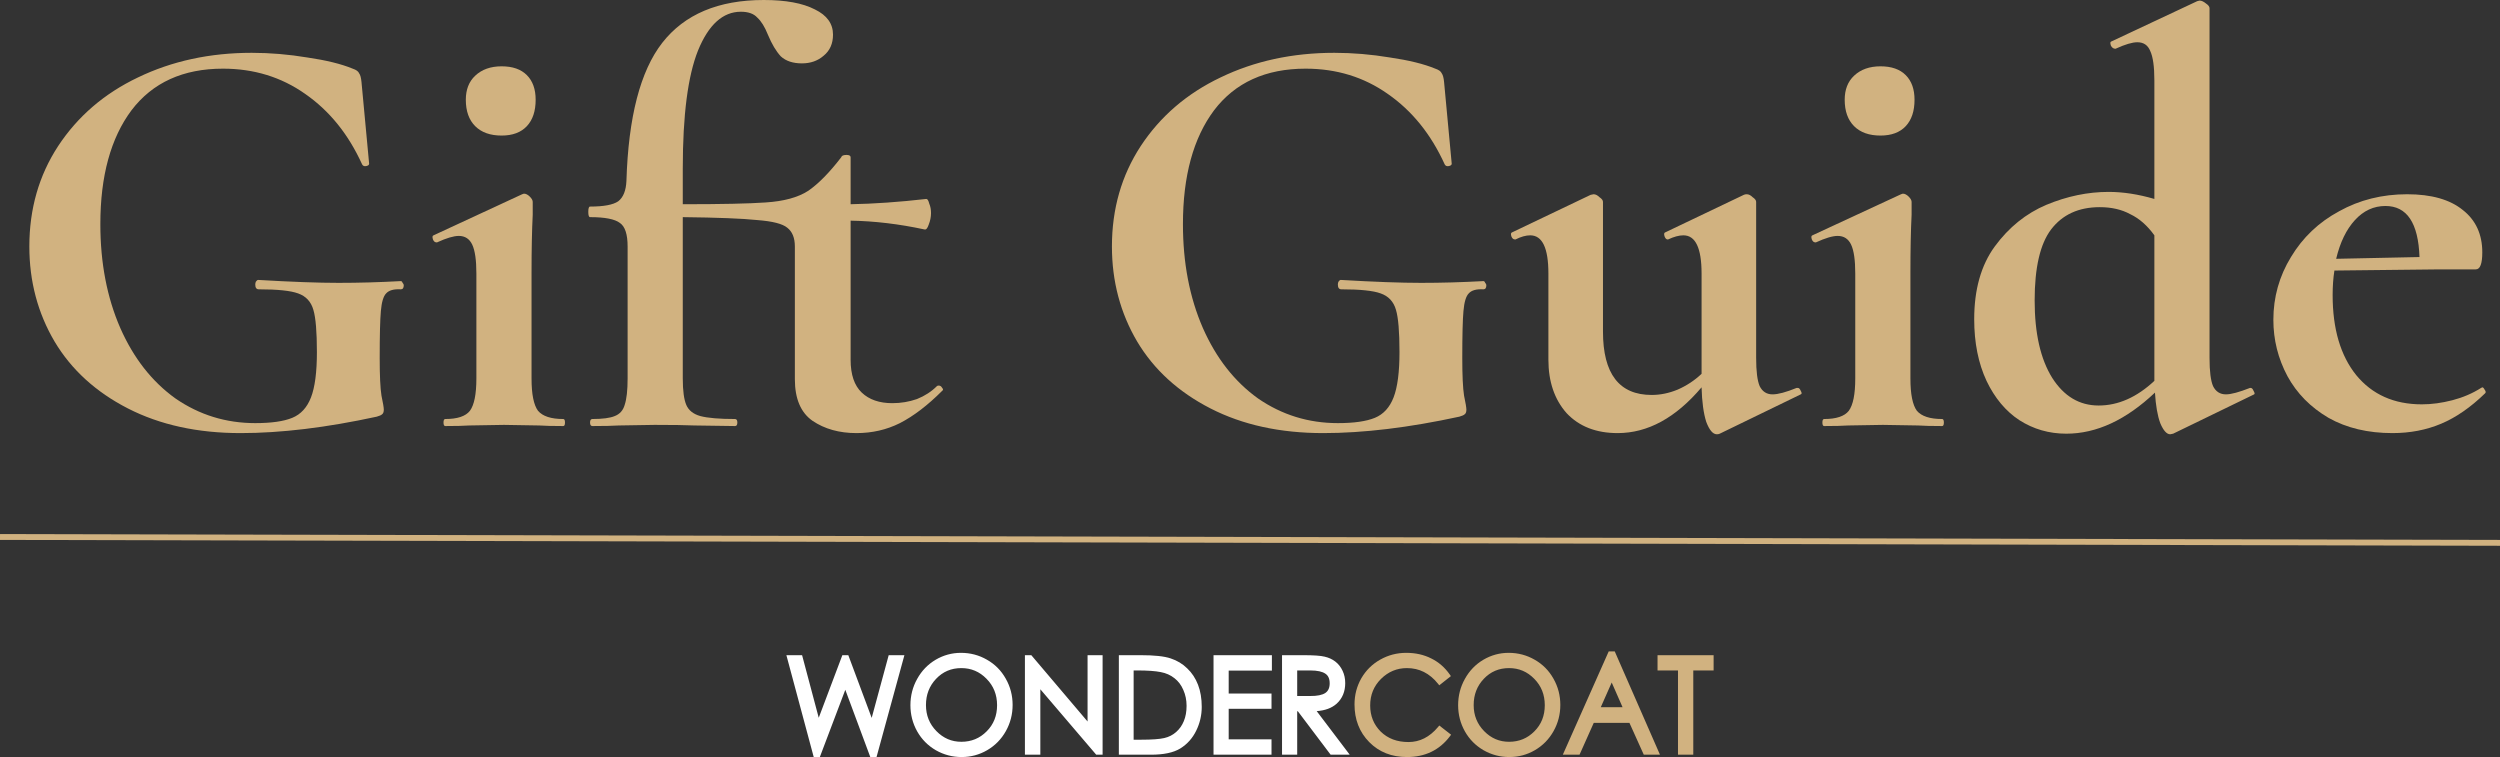 <svg width="426" height="129" viewBox="0 0 426 129" fill="none" xmlns="http://www.w3.org/2000/svg">
<rect x="0" y="0" width="426" height="129" fill="#333333" stroke="none"/>
<path d="M41 73.8C33.667 73.8 27.267 72.4 21.8 69.6C16.333 66.8 12.167 63 9.3 58.2C6.433 53.333 5 47.933 5 42C5 35.6 6.633 29.9 9.9 24.9C13.233 19.833 17.767 15.933 23.5 13.2C29.3 10.4 35.767 9 42.9 9C46.033 9 49.2 9.267 52.4 9.8C55.6 10.267 58.167 10.9 60.1 11.7C60.7 11.9 61.067 12.167 61.2 12.5C61.4 12.767 61.533 13.267 61.6 14L62.9 27.9C62.9 28.1 62.733 28.233 62.4 28.3C62.067 28.367 61.833 28.267 61.7 28C59.367 22.867 56.133 18.867 52 16C47.933 13.133 43.267 11.7 38 11.7C31.2 11.7 26 14.067 22.4 18.8C18.867 23.533 17.1 30 17.1 38.2C17.1 44.8 18.233 50.7 20.5 55.9C22.767 61.033 25.9 65.033 29.9 67.9C33.967 70.7 38.5 72.1 43.5 72.1C46.233 72.1 48.333 71.8 49.8 71.2C51.267 70.6 52.333 69.433 53 67.7C53.667 65.967 54 63.4 54 60C54 56.533 53.8 54.133 53.4 52.8C53 51.4 52.133 50.467 50.8 50C49.533 49.533 47.3 49.3 44.1 49.3C43.7 49.3 43.5 49.033 43.5 48.5C43.5 48.3 43.533 48.133 43.6 48C43.733 47.8 43.867 47.7 44 47.7C49.667 48.033 54.233 48.2 57.7 48.2C61.1 48.2 64.633 48.1 68.3 47.9C68.433 47.9 68.533 48 68.6 48.2C68.733 48.333 68.8 48.467 68.8 48.6C68.8 49.067 68.633 49.3 68.3 49.3C67.1 49.233 66.267 49.467 65.8 50C65.333 50.467 65.033 51.467 64.9 53C64.767 54.467 64.7 57.133 64.7 61C64.7 64 64.8 66.133 65 67.4C65.267 68.667 65.4 69.467 65.4 69.8C65.4 70.2 65.3 70.467 65.1 70.6C64.967 70.733 64.667 70.867 64.2 71C55.6 72.867 47.867 73.8 41 73.8Z" fill="#D1B280"/>
<path d="M75.875 72.6C75.675 72.6 75.575 72.4 75.575 72C75.575 71.6 75.675 71.4 75.875 71.4C77.942 71.4 79.342 70.933 80.075 70C80.808 69 81.175 67.167 81.175 64.5V46.6C81.175 44.333 80.942 42.7 80.475 41.7C80.008 40.7 79.242 40.2 78.175 40.2C77.308 40.2 76.075 40.567 74.475 41.3H74.375C74.108 41.3 73.908 41.133 73.775 40.8C73.642 40.4 73.675 40.167 73.875 40.1L88.975 33.1L89.275 33C89.608 33 89.942 33.167 90.275 33.5C90.608 33.833 90.775 34.133 90.775 34.4V36.6C90.642 39.267 90.575 42.533 90.575 46.4V64.5C90.575 67.167 90.942 69 91.675 70C92.475 70.933 93.908 71.4 95.975 71.4C96.175 71.4 96.275 71.6 96.275 72C96.275 72.4 96.175 72.6 95.975 72.6C94.242 72.6 92.875 72.567 91.875 72.5L85.875 72.4L79.975 72.5C78.975 72.567 77.608 72.6 75.875 72.6ZM85.475 23.1C83.542 23.1 82.042 22.567 80.975 21.5C79.908 20.433 79.375 18.933 79.375 17C79.375 15.267 79.908 13.9 80.975 12.9C82.108 11.833 83.608 11.3 85.475 11.3C87.342 11.3 88.775 11.8 89.775 12.8C90.775 13.8 91.275 15.2 91.275 17C91.275 18.933 90.775 20.433 89.775 21.5C88.775 22.567 87.342 23.1 85.475 23.1Z" fill="#D1B280"/>
<path d="M159.645 65.8C159.711 65.733 159.811 65.7 159.945 65.7C160.211 65.7 160.411 65.833 160.545 66.1C160.745 66.3 160.745 66.467 160.545 66.6C158.078 69.067 155.678 70.9 153.345 72.1C151.078 73.233 148.611 73.8 145.945 73.8C143.011 73.8 140.511 73.1 138.445 71.7C136.445 70.3 135.445 67.933 135.445 64.6V42C135.445 40.533 135.011 39.467 134.145 38.8C133.345 38.133 131.645 37.7 129.045 37.5C126.511 37.233 122.278 37.067 116.345 37V64.5C116.345 66.567 116.545 68.067 116.945 69C117.345 69.933 118.145 70.567 119.345 70.9C120.611 71.233 122.578 71.4 125.245 71.4C125.511 71.4 125.645 71.6 125.645 72C125.645 72.4 125.511 72.6 125.245 72.6L118.345 72.5C116.811 72.433 114.545 72.4 111.545 72.4L105.445 72.5C104.378 72.567 102.878 72.6 100.945 72.6C100.678 72.6 100.545 72.4 100.545 72C100.545 71.6 100.678 71.4 100.945 71.4C102.678 71.4 103.945 71.233 104.745 70.9C105.611 70.567 106.178 69.933 106.445 69C106.778 68 106.945 66.5 106.945 64.5V42C106.945 39.933 106.511 38.6 105.645 38C104.778 37.333 103.078 37 100.545 37C100.345 37 100.245 36.7 100.245 36.1C100.245 35.5 100.345 35.2 100.545 35.2C102.878 35.2 104.478 34.9 105.345 34.3C106.211 33.633 106.678 32.467 106.745 30.8C107.078 19.933 109.111 12.1 112.845 7.3C116.645 2.433 122.411 0 130.145 0C133.878 0 136.778 0.533 138.845 1.6C140.911 2.6 141.945 4.033 141.945 5.9C141.945 7.433 141.411 8.633 140.345 9.5C139.345 10.367 138.111 10.8 136.645 10.8C135.111 10.8 133.911 10.4 133.045 9.6C132.245 8.733 131.511 7.5 130.845 5.9C130.311 4.567 129.711 3.6 129.045 3C128.445 2.333 127.511 2 126.245 2C123.178 2 120.745 4.2 118.945 8.6C117.211 12.933 116.345 19.633 116.345 28.7V34.8C122.945 34.8 127.645 34.7 130.445 34.5C133.578 34.3 136.011 33.633 137.745 32.5C139.478 31.3 141.345 29.4 143.345 26.8C143.411 26.533 143.711 26.4 144.245 26.4C144.711 26.4 144.945 26.533 144.945 26.8V34.8C148.878 34.733 153.178 34.433 157.845 33.9C158.045 33.9 158.211 34.167 158.345 34.7C158.545 35.167 158.645 35.7 158.645 36.3C158.645 36.967 158.511 37.633 158.245 38.3C158.045 38.9 157.811 39.167 157.545 39.1C153.211 38.167 149.011 37.667 144.945 37.6V61.3C144.945 63.833 145.578 65.7 146.845 66.9C148.111 68.1 149.845 68.7 152.045 68.7C153.511 68.7 154.911 68.467 156.245 68C157.578 67.467 158.711 66.733 159.645 65.8Z" fill="#D1B280"/>
<path d="M225.473 73.8C218.139 73.8 211.739 72.4 206.273 69.6C200.806 66.8 196.639 63 193.773 58.2C190.906 53.333 189.473 47.933 189.473 42C189.473 35.6 191.106 29.9 194.373 24.9C197.706 19.833 202.239 15.933 207.973 13.2C213.773 10.4 220.239 9 227.373 9C230.506 9 233.673 9.267 236.873 9.8C240.073 10.267 242.639 10.9 244.573 11.7C245.173 11.9 245.539 12.167 245.673 12.5C245.873 12.767 246.006 13.267 246.073 14L247.373 27.9C247.373 28.1 247.206 28.233 246.873 28.3C246.539 28.367 246.306 28.267 246.173 28C243.839 22.867 240.606 18.867 236.473 16C232.406 13.133 227.739 11.7 222.473 11.7C215.673 11.7 210.473 14.067 206.873 18.8C203.339 23.533 201.573 30 201.573 38.2C201.573 44.8 202.706 50.7 204.973 55.9C207.239 61.033 210.373 65.033 214.373 67.9C218.439 70.7 222.973 72.1 227.973 72.1C230.706 72.1 232.806 71.8 234.273 71.2C235.739 70.6 236.806 69.433 237.473 67.7C238.139 65.967 238.473 63.4 238.473 60C238.473 56.533 238.273 54.133 237.873 52.8C237.473 51.4 236.606 50.467 235.273 50C234.006 49.533 231.773 49.3 228.573 49.3C228.173 49.3 227.973 49.033 227.973 48.5C227.973 48.3 228.006 48.133 228.073 48C228.206 47.8 228.339 47.7 228.473 47.7C234.139 48.033 238.706 48.2 242.173 48.2C245.573 48.2 249.106 48.1 252.773 47.9C252.906 47.9 253.006 48 253.073 48.2C253.206 48.333 253.273 48.467 253.273 48.6C253.273 49.067 253.106 49.3 252.773 49.3C251.573 49.233 250.739 49.467 250.273 50C249.806 50.467 249.506 51.467 249.373 53C249.239 54.467 249.173 57.133 249.173 61C249.173 64 249.273 66.133 249.473 67.4C249.739 68.667 249.873 69.467 249.873 69.8C249.873 70.2 249.773 70.467 249.573 70.6C249.439 70.733 249.139 70.867 248.673 71C240.073 72.867 232.339 73.8 225.473 73.8Z" fill="#D1B280"/>
<path d="M306.348 66.1C306.548 66.1 306.714 66.267 306.848 66.6C307.048 66.933 307.048 67.133 306.848 67.2L293.048 73.9C292.914 73.967 292.748 74 292.548 74C291.881 74 291.281 73.3 290.748 71.9C290.281 70.433 290.014 68.467 289.948 66C285.548 71.2 280.781 73.8 275.648 73.8C271.981 73.8 269.081 72.667 266.948 70.4C264.881 68.067 263.848 65.033 263.848 61.3V46.6C263.848 42.267 262.814 40.1 260.748 40.1C260.014 40.1 259.181 40.333 258.248 40.8H258.148C257.881 40.8 257.681 40.633 257.548 40.3C257.414 39.9 257.448 39.667 257.648 39.6L271.048 33.2L271.548 33.1C271.881 33.1 272.214 33.267 272.548 33.6C272.948 33.867 273.148 34.133 273.148 34.4V56.5C273.148 63.7 275.914 67.3 281.448 67.3C282.914 67.3 284.381 67 285.848 66.4C287.381 65.733 288.748 64.833 289.948 63.7V46.6C289.948 42.267 288.914 40.1 286.848 40.1C286.114 40.1 285.248 40.333 284.248 40.8H284.148C283.948 40.8 283.781 40.633 283.648 40.3C283.514 39.9 283.548 39.667 283.748 39.6L297.148 33.2C297.281 33.133 297.448 33.1 297.648 33.1C297.981 33.1 298.314 33.267 298.648 33.6C299.048 33.867 299.248 34.133 299.248 34.4V61C299.248 63.267 299.448 64.867 299.848 65.8C300.314 66.733 301.048 67.2 302.048 67.2C302.981 67.2 304.348 66.833 306.148 66.1H306.348Z" fill="#D1B280"/>
<path d="M310.836 72.6C310.636 72.6 310.536 72.4 310.536 72C310.536 71.6 310.636 71.4 310.836 71.4C312.903 71.4 314.303 70.933 315.036 70C315.769 69 316.136 67.167 316.136 64.5V46.6C316.136 44.333 315.903 42.7 315.436 41.7C314.969 40.7 314.203 40.2 313.136 40.2C312.269 40.2 311.036 40.567 309.436 41.3H309.336C309.069 41.3 308.869 41.133 308.736 40.8C308.603 40.4 308.636 40.167 308.836 40.1L323.936 33.1L324.236 33C324.569 33 324.903 33.167 325.236 33.5C325.569 33.833 325.736 34.133 325.736 34.4V36.6C325.603 39.267 325.536 42.533 325.536 46.4V64.5C325.536 67.167 325.903 69 326.636 70C327.436 70.933 328.869 71.4 330.936 71.4C331.136 71.4 331.236 71.6 331.236 72C331.236 72.4 331.136 72.6 330.936 72.6C329.203 72.6 327.836 72.567 326.836 72.5L320.836 72.4L314.936 72.5C313.936 72.567 312.569 72.6 310.836 72.6ZM320.436 23.1C318.503 23.1 317.003 22.567 315.936 21.5C314.869 20.433 314.336 18.933 314.336 17C314.336 15.267 314.869 13.9 315.936 12.9C317.069 11.833 318.569 11.3 320.436 11.3C322.303 11.3 323.736 11.8 324.736 12.8C325.736 13.8 326.236 15.2 326.236 17C326.236 18.933 325.736 20.433 324.736 21.5C323.736 22.567 322.303 23.1 320.436 23.1Z" fill="#D1B280"/>
<path d="M383.505 66.1C383.705 66.1 383.872 66.267 384.005 66.6C384.205 66.933 384.239 67.133 384.105 67.2L370.305 73.9L369.805 74C369.205 74 368.639 73.367 368.105 72.1C367.639 70.833 367.339 69.1 367.205 66.9C362.272 71.567 357.239 73.9 352.105 73.9C349.172 73.9 346.505 73.133 344.105 71.6C341.772 70.067 339.905 67.833 338.505 64.9C337.105 61.9 336.405 58.4 336.405 54.4C336.405 49.333 337.572 45.2 339.905 42C342.305 38.733 345.239 36.367 348.705 34.9C352.239 33.433 355.772 32.7 359.305 32.7C361.772 32.7 364.372 33.1 367.105 33.9V13.7C367.105 11.367 366.872 9.7 366.405 8.7C366.005 7.7 365.272 7.2 364.205 7.2C363.339 7.2 362.105 7.567 360.505 8.3H360.405C360.139 8.3 359.905 8.133 359.705 7.8C359.572 7.4 359.572 7.167 359.705 7.1L374.405 0.2L374.805 0.1C375.139 0.1 375.505 0.267 375.905 0.6C376.305 0.867 376.505 1.133 376.505 1.4V61C376.505 63.267 376.705 64.867 377.105 65.8C377.572 66.733 378.305 67.2 379.305 67.2C380.172 67.2 381.539 66.833 383.405 66.1H383.505ZM357.605 69.1C360.939 69.1 364.105 67.7 367.105 64.9V40.1C365.905 38.433 364.539 37.233 363.005 36.5C361.539 35.7 359.805 35.3 357.805 35.3C354.205 35.3 351.439 36.567 349.505 39.1C347.639 41.567 346.705 45.6 346.705 51.2C346.705 56.8 347.705 61.2 349.705 64.4C351.705 67.533 354.339 69.1 357.605 69.1Z" fill="#D1B280"/>
<path d="M422.982 66C423.115 66 423.249 66.133 423.382 66.4C423.582 66.667 423.615 66.867 423.482 67C421.015 69.4 418.515 71.133 415.982 72.2C413.449 73.267 410.682 73.8 407.682 73.8C403.482 73.8 399.849 72.933 396.782 71.2C393.715 69.4 391.382 67.033 389.782 64.1C388.182 61.1 387.382 57.9 387.382 54.5C387.382 50.633 388.382 47.067 390.382 43.8C392.382 40.467 395.115 37.867 398.582 36C402.049 34.067 405.915 33.1 410.182 33.1C414.315 33.1 417.482 34 419.682 35.8C421.882 37.533 422.982 39.933 422.982 43C422.982 44.933 422.615 45.9 421.882 45.9H415.782L397.782 46.1C397.582 47.367 397.482 48.767 397.482 50.3C397.482 56.033 398.815 60.567 401.482 63.9C404.215 67.233 407.949 68.9 412.682 68.9C414.349 68.9 416.082 68.667 417.882 68.2C419.682 67.733 421.315 67.033 422.782 66.1L422.982 66ZM406.482 35.1C404.482 35.1 402.749 35.9 401.282 37.5C399.815 39.1 398.749 41.3 398.082 44.1L412.282 43.8C412.082 38 410.149 35.1 406.482 35.1Z" fill="#D1B280"/>
<path fill-rule="evenodd" clip-rule="evenodd" d="M154.111 111.643L149.362 129H148.298L144.04 117.541L139.7 129H138.658L134 111.643H136.676L139.513 122.307L143.536 111.643H144.552L148.536 122.331L151.434 111.643H154.111ZM159.478 127.846L159.475 127.844C158.121 127.059 157.057 125.986 156.288 124.628L156.287 124.626C155.519 123.255 155.135 121.766 155.135 120.166C155.135 118.553 155.519 117.056 156.287 115.685C157.054 114.299 158.103 113.21 159.429 112.424L159.43 112.423C160.769 111.638 162.21 111.244 163.745 111.244C165.349 111.244 166.832 111.636 168.187 112.421C169.543 113.192 170.607 114.266 171.376 115.638C172.159 117.01 172.55 118.507 172.55 120.122C172.55 121.722 172.166 123.211 171.398 124.582C170.63 125.954 169.574 127.035 168.233 127.821C166.893 128.607 165.431 129 163.854 129C162.292 129 160.831 128.615 159.478 127.846ZM168.125 124.623L168.127 124.622C169.309 123.44 169.902 121.963 169.902 120.166C169.902 118.37 169.302 116.878 168.103 115.665L168.102 115.663C166.914 114.447 165.49 113.844 163.81 113.844C162.086 113.844 160.658 114.455 159.501 115.681C158.357 116.894 157.784 118.374 157.784 120.144C157.784 121.894 158.375 123.366 159.562 124.58C160.751 125.798 162.161 126.4 163.81 126.4C165.523 126.4 166.954 125.808 168.125 124.623ZM187.883 128.601H186.795L177.273 117.45V128.601H174.646V111.643H175.735L185.321 122.944V111.643H187.883V128.601ZM190.652 111.643H194.39C196.676 111.643 198.384 111.819 199.482 112.193C200.569 112.548 201.511 113.115 202.303 113.893C203.108 114.656 203.722 115.589 204.144 116.685C204.568 117.785 204.776 119.044 204.776 120.454C204.776 121.886 204.459 123.243 203.828 124.521C203.206 125.792 202.309 126.797 201.139 127.528L201.138 127.529C199.959 128.259 198.272 128.601 196.123 128.601H190.652V111.643ZM201.722 122.883L201.723 122.88C202.033 122.136 202.192 121.271 202.192 120.277C202.192 119.292 202.007 118.392 201.64 117.572L201.639 117.569L201.637 117.565C201.285 116.734 200.781 116.07 200.127 115.564L200.123 115.561C199.466 115.039 198.69 114.692 197.79 114.525L197.787 114.524L197.785 114.524C196.867 114.339 195.53 114.243 193.762 114.243H193.171V126.046H194.455C196.285 126.046 197.586 125.949 198.382 125.766C199.164 125.587 199.839 125.244 200.412 124.739C200.99 124.23 201.426 123.613 201.722 122.883ZM216.731 114.265H209.369V118.179H216.666V120.779H209.369V125.979H216.666V128.601H206.785V111.643H216.731V114.265ZM229.992 128.601H226.74L221.154 121.2H221.042V128.601H218.458V111.643H222.067C223.793 111.643 225.024 111.722 225.721 111.896C226.414 112.054 227.025 112.333 227.546 112.737C228.072 113.144 228.482 113.672 228.78 114.312C229.08 114.943 229.226 115.641 229.226 116.399C229.226 117.838 228.743 119.021 227.763 119.911L227.76 119.913C226.916 120.666 225.772 121.075 224.365 121.175L229.992 128.601ZM223.219 118.6C224.463 118.615 225.314 118.424 225.831 118.085C226.316 117.753 226.578 117.232 226.578 116.444C226.578 115.632 226.318 115.116 225.852 114.802L225.85 114.8L225.847 114.799C225.346 114.448 224.511 114.243 223.279 114.243H221.042V118.6H223.219Z" fill="white"/>
<path fill-rule="evenodd" clip-rule="evenodd" d="M247.267 125.195L247.044 125.489C245.267 127.832 242.82 129 239.744 129C237.149 129 234.997 128.157 233.319 126.456C231.643 124.756 230.809 122.605 230.809 120.033C230.809 118.433 231.193 116.951 231.962 115.594L231.963 115.591C232.747 114.233 233.827 113.167 235.196 112.397C236.564 111.628 238.038 111.244 239.614 111.244C241.19 111.244 242.61 111.556 243.864 112.189C245.132 112.808 246.188 113.72 247.03 114.921L247.233 115.21L245.252 116.777L245.03 116.501C243.592 114.718 241.836 113.844 239.744 113.844C238.035 113.844 236.566 114.455 235.319 115.689C234.091 116.918 233.479 118.417 233.479 120.21C233.479 121.99 234.077 123.466 235.274 124.665C236.482 125.844 238.047 126.444 240.003 126.444C241.919 126.444 243.592 125.61 245.034 123.892L245.256 123.628L247.267 125.195ZM252.808 127.846L252.805 127.844C251.451 127.059 250.387 125.986 249.618 124.628L249.617 124.626C248.849 123.255 248.465 121.766 248.465 120.166C248.465 118.553 248.849 117.056 249.617 115.685C250.384 114.299 251.432 113.21 252.759 112.424L252.76 112.423C254.099 111.637 255.54 111.244 257.075 111.244C258.679 111.244 260.162 111.636 261.517 112.421C262.872 113.192 263.937 114.266 264.706 115.638C265.489 117.01 265.88 118.507 265.88 120.122C265.88 121.722 265.496 123.211 264.728 124.582C263.96 125.954 262.904 127.035 261.563 127.821C260.223 128.607 258.76 129 257.183 129C255.622 129 254.161 128.615 252.808 127.846ZM261.455 124.623L261.456 124.622C262.639 123.44 263.231 121.963 263.231 120.166C263.231 118.37 262.632 116.878 261.433 115.665L261.432 115.663C260.244 114.447 258.82 113.844 257.14 113.844C255.416 113.844 253.988 114.455 252.831 115.681C251.687 116.894 251.114 118.374 251.114 120.144C251.114 121.894 251.705 123.366 252.892 124.58C254.081 125.798 255.491 126.4 257.14 126.4C258.853 126.4 260.284 125.808 261.455 124.623ZM282.859 128.601H280.101L277.654 123.172H271.578L269.153 128.601H266.304L274.124 111H275.153L282.859 128.601ZM292 114.243H288.536V128.601H285.93V114.243H282.444V111.643H292V114.243ZM274.636 116.3L272.773 120.506H276.483L274.636 116.3Z" fill="#D1B280"/>
<line x1="0.001" y1="91.5" x2="426.001" y2="92.5" stroke="#D1B280"/>
</svg>
